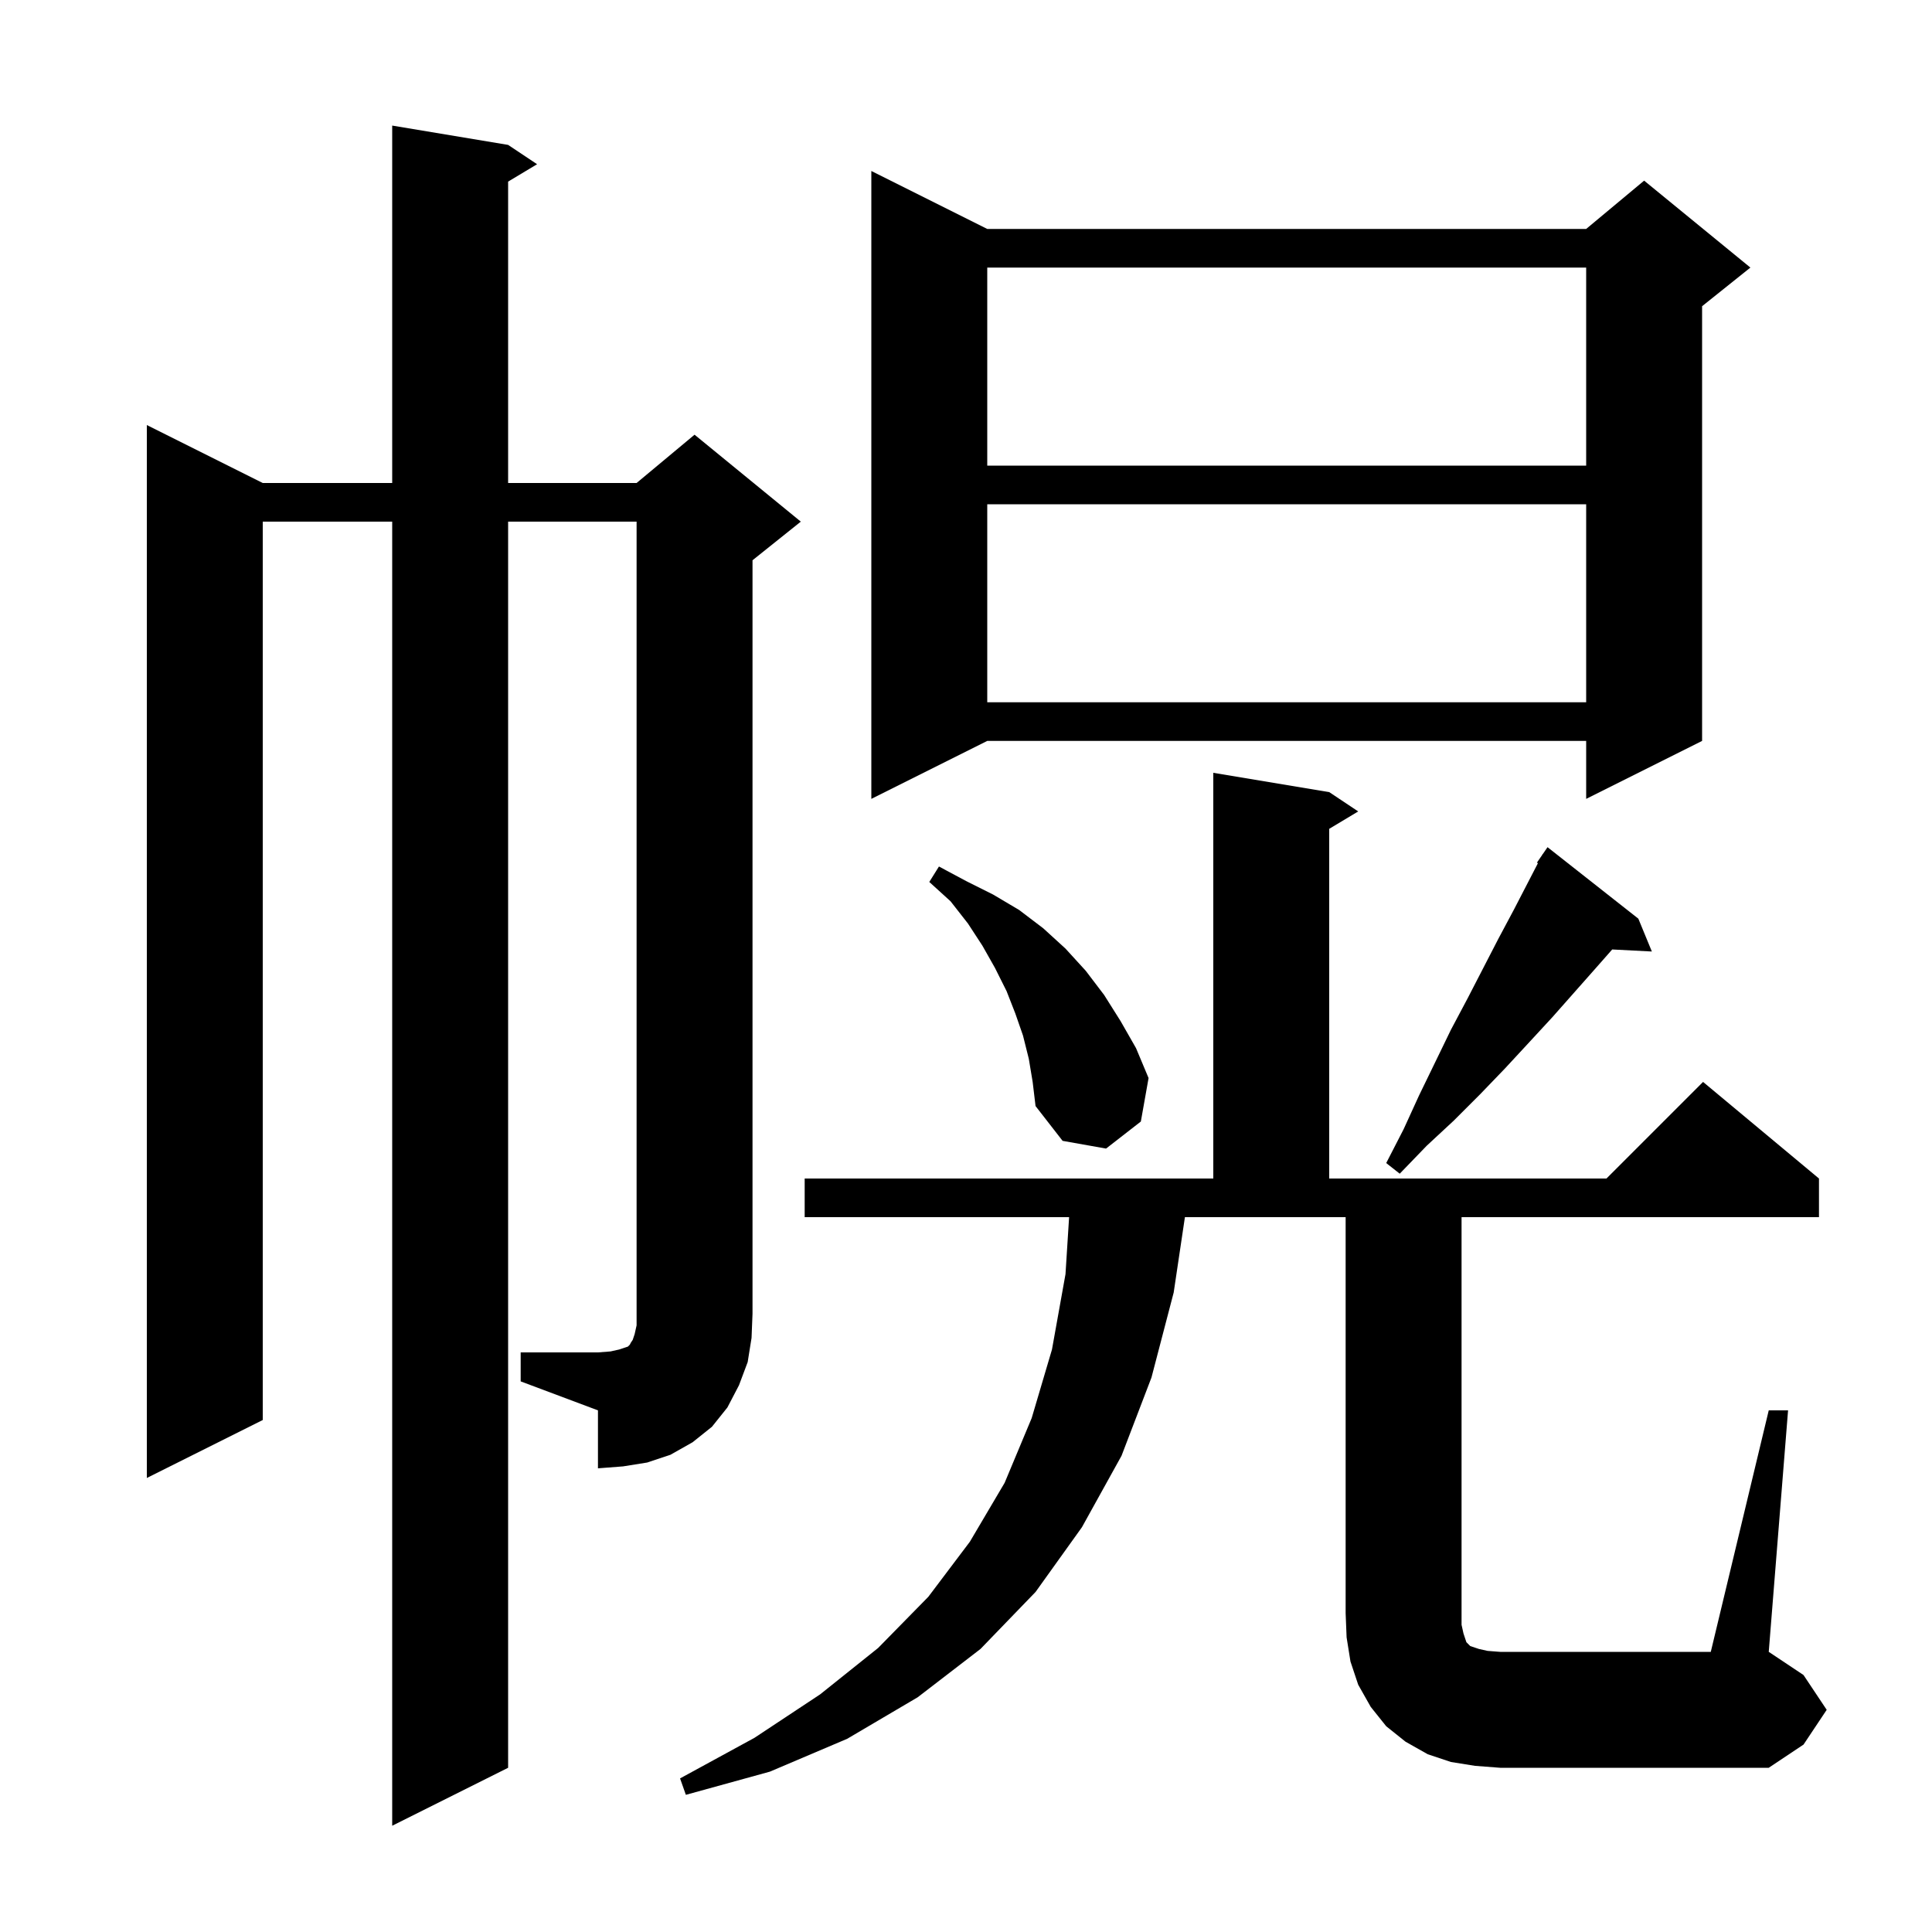 <svg xmlns="http://www.w3.org/2000/svg" xmlns:xlink="http://www.w3.org/1999/xlink" version="1.1" baseProfile="full" viewBox="0 0 200 200" width="200" height="200">
<g fill="black">
<path d="M 183.1 146.0 L 185.1 146.0 L 183.1 171.0 L 186.7 173.4 L 189.1 177.0 L 186.7 180.6 L 183.1 183.0 L 155.3 183.0 L 152.7 182.8 L 150.2 182.4 L 147.8 181.6 L 145.5 180.3 L 143.5 178.7 L 141.9 176.7 L 140.6 174.4 L 139.8 172.0 L 139.4 169.5 L 139.3 167.0 L 139.3 126.0 L 122.662 126.0 L 121.5 133.8 L 119.2 142.6 L 116.1 150.7 L 112.0 158.1 L 107.2 164.8 L 101.5 170.7 L 95.0 175.7 L 87.7 180.0 L 79.7 183.4 L 71.0 185.8 L 70.4 184.1 L 78.1 179.9 L 84.9 175.4 L 90.9 170.6 L 96.1 165.3 L 100.4 159.6 L 104.0 153.5 L 106.8 146.8 L 108.9 139.7 L 110.3 131.9 L 110.673 126.0 L 83.3 126.0 L 83.3 122.0 L 125.6 122.0 L 125.6 80.0 L 137.6 82.0 L 140.6 84.0 L 137.6 85.8 L 137.6 122.0 L 166.3 122.0 L 176.3 112.0 L 188.3 122.0 L 188.3 126.0 L 151.3 126.0 L 151.3 168.2 L 151.5 169.1 L 151.8 170.0 L 152.2 170.4 L 153.1 170.7 L 154.0 170.9 L 155.3 171.0 L 177.1 171.0 Z M 53.9 140.0 L 61.9 140.0 L 63.2 139.9 L 64.1 139.7 L 65.0 139.4 L 65.2 139.2 L 65.3 139.0 L 65.5 138.7 L 65.7 138.1 L 65.9 137.2 L 65.9 54.0 L 52.6 54.0 L 52.6 183.0 L 40.6 189.0 L 40.6 54.0 L 27.2 54.0 L 27.2 147.0 L 15.2 153.0 L 15.2 44.0 L 27.2 50.0 L 40.6 50.0 L 40.6 13.0 L 52.6 15.0 L 55.6 17.0 L 52.6 18.8 L 52.6 50.0 L 65.9 50.0 L 71.9 45.0 L 82.9 54.0 L 77.9 58.0 L 77.9 136.0 L 77.8 138.5 L 77.4 141.0 L 76.5 143.4 L 75.3 145.7 L 73.7 147.7 L 71.7 149.3 L 69.4 150.6 L 67.0 151.4 L 64.5 151.8 L 61.9 152.0 L 61.9 146.0 L 53.9 143.0 Z M 169.6 95.1 L 171.0 98.5 L 166.895 98.288 L 165.3 100.1 L 160.7 105.3 L 158.3 107.9 L 155.8 110.6 L 153.2 113.3 L 150.5 116.0 L 147.7 118.6 L 144.9 121.5 L 143.5 120.4 L 145.3 116.9 L 146.9 113.4 L 148.6 109.9 L 150.2 106.6 L 151.9 103.4 L 155.1 97.2 L 156.7 94.2 L 159.205 89.358 L 159.1 89.3 L 159.643 88.51 L 159.7 88.4 L 159.713 88.409 L 160.2 87.7 Z M 106.5 109.6 L 105.9 107.2 L 105.1 104.9 L 104.2 102.6 L 103.0 100.2 L 101.7 97.9 L 100.2 95.6 L 98.4 93.3 L 96.2 91.3 L 97.2 89.7 L 100.0 91.2 L 102.8 92.6 L 105.5 94.2 L 108.0 96.1 L 110.3 98.2 L 112.4 100.5 L 114.3 103.0 L 116.0 105.7 L 117.6 108.5 L 118.9 111.6 L 118.1 116.1 L 114.5 118.9 L 110.0 118.1 L 107.2 114.5 L 106.9 112.0 Z M 102.2 23.7 L 164.2 23.7 L 170.2 18.7 L 181.2 27.7 L 176.2 31.7 L 176.2 76.7 L 164.2 82.7 L 164.2 76.7 L 102.2 76.7 L 90.2 82.7 L 90.2 17.7 Z M 102.2 52.2 L 102.2 72.7 L 164.2 72.7 L 164.2 52.2 Z M 102.2 27.7 L 102.2 48.2 L 164.2 48.2 L 164.2 27.7 Z " />
</g>
</svg>
